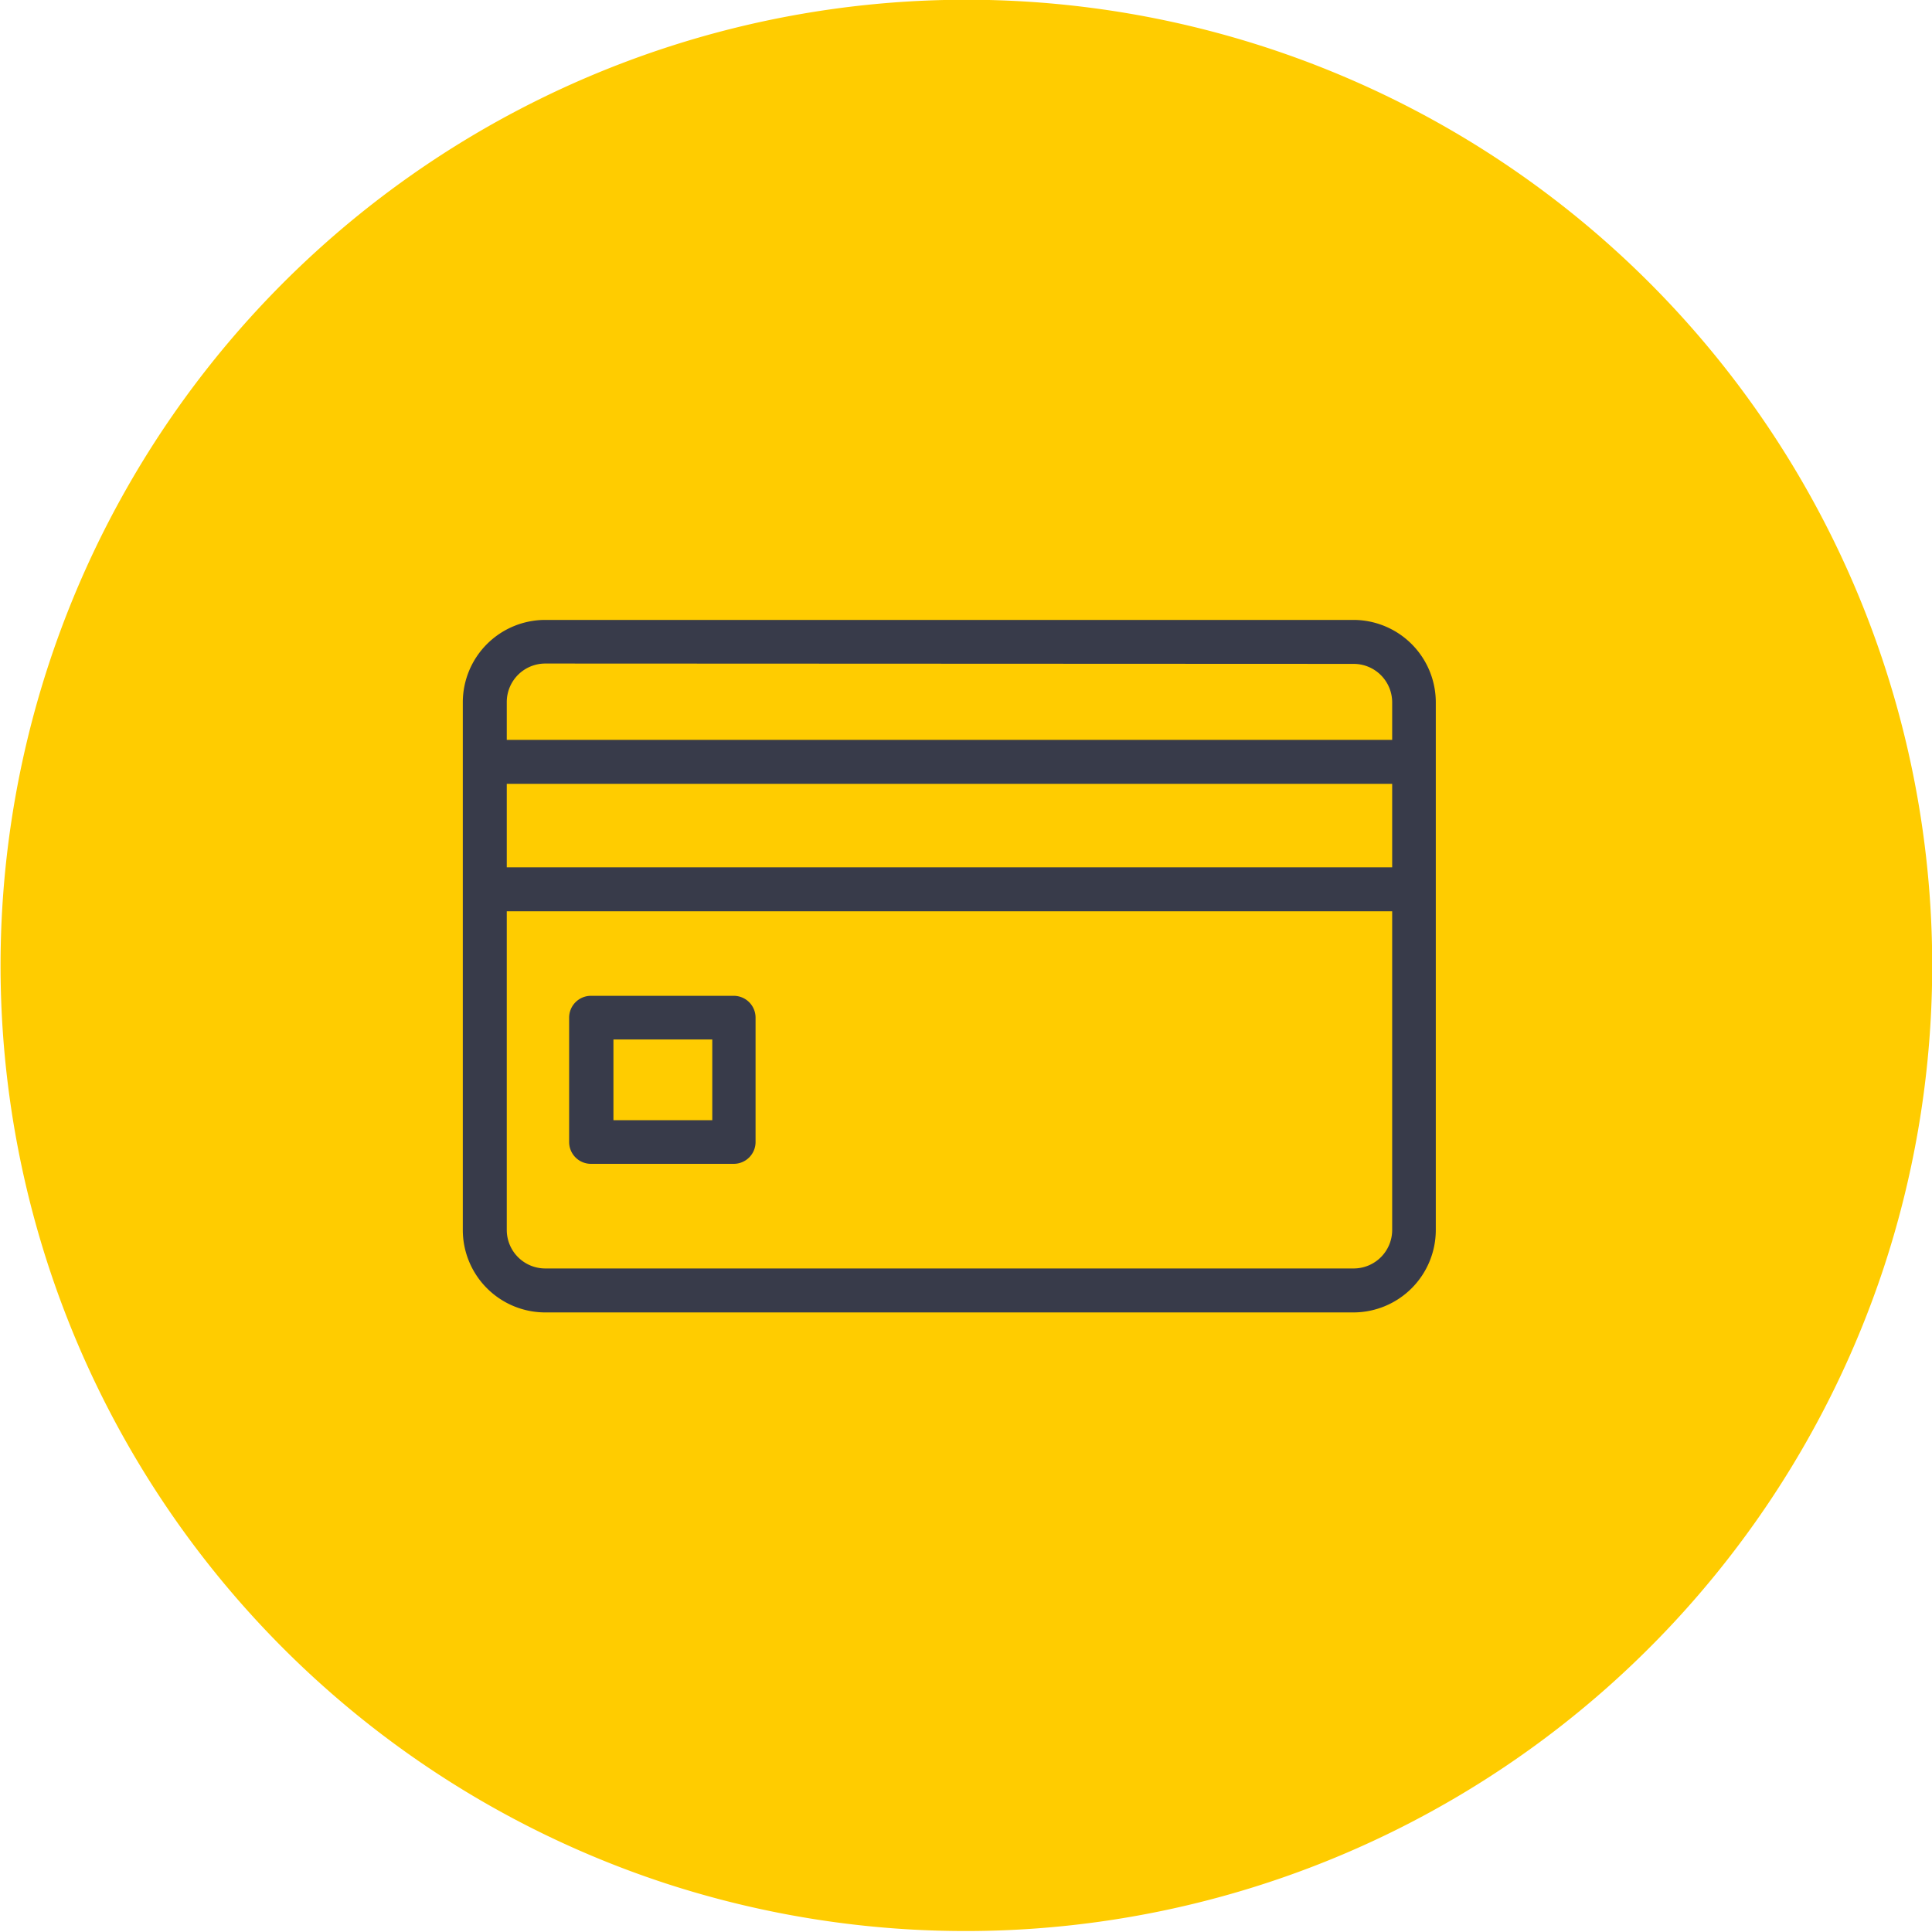 <svg xmlns="http://www.w3.org/2000/svg" viewBox="0 0 56.69 56.69"><defs><style>.cls-1{fill:#fc0;}.cls-2{fill:#383b4a;}</style></defs><title>icon_payment</title><g id="レイヤー_2" data-name="レイヤー 2"><g id="レイヤー_2-2" data-name="レイヤー 2"><path class="cls-1" d="M55.26,37.24a28.34,28.34,0,1,0-35.8,18,28.38,28.38,0,0,0,35.8-18Z"/><path class="cls-2" d="M39.72,38.51H16a2.42,2.42,0,0,1-2.42-2.42V20.6A2.42,2.42,0,0,1,16,18.19H39.72a2.42,2.42,0,0,1,2.41,2.41V36.09A2.42,2.42,0,0,1,39.72,38.51ZM16,19.47a1.13,1.13,0,0,0-1.13,1.12V36.09A1.13,1.13,0,0,0,16,37.22H39.72a1.13,1.13,0,0,0,1.13-1.13V20.6a1.13,1.13,0,0,0-1.13-1.12Z"/><path class="cls-2" d="M41.39,23H14.6a.64.64,0,0,1,0-1.29H41.39a.64.64,0,0,1,0,1.29Z"/><path class="cls-2" d="M41.39,26.74H14.6a.64.64,0,1,1,0-1.29H41.39a.64.64,0,0,1,0,1.29Z"/><path class="cls-2" d="M21.53,34.15H17.34a.64.64,0,0,1-.64-.64V29.86a.64.64,0,0,1,.64-.64h4.19a.64.64,0,0,1,.64.64v3.65A.64.64,0,0,1,21.53,34.15ZM18,32.87h2.9V30.5H18Z"/></g></g></svg>